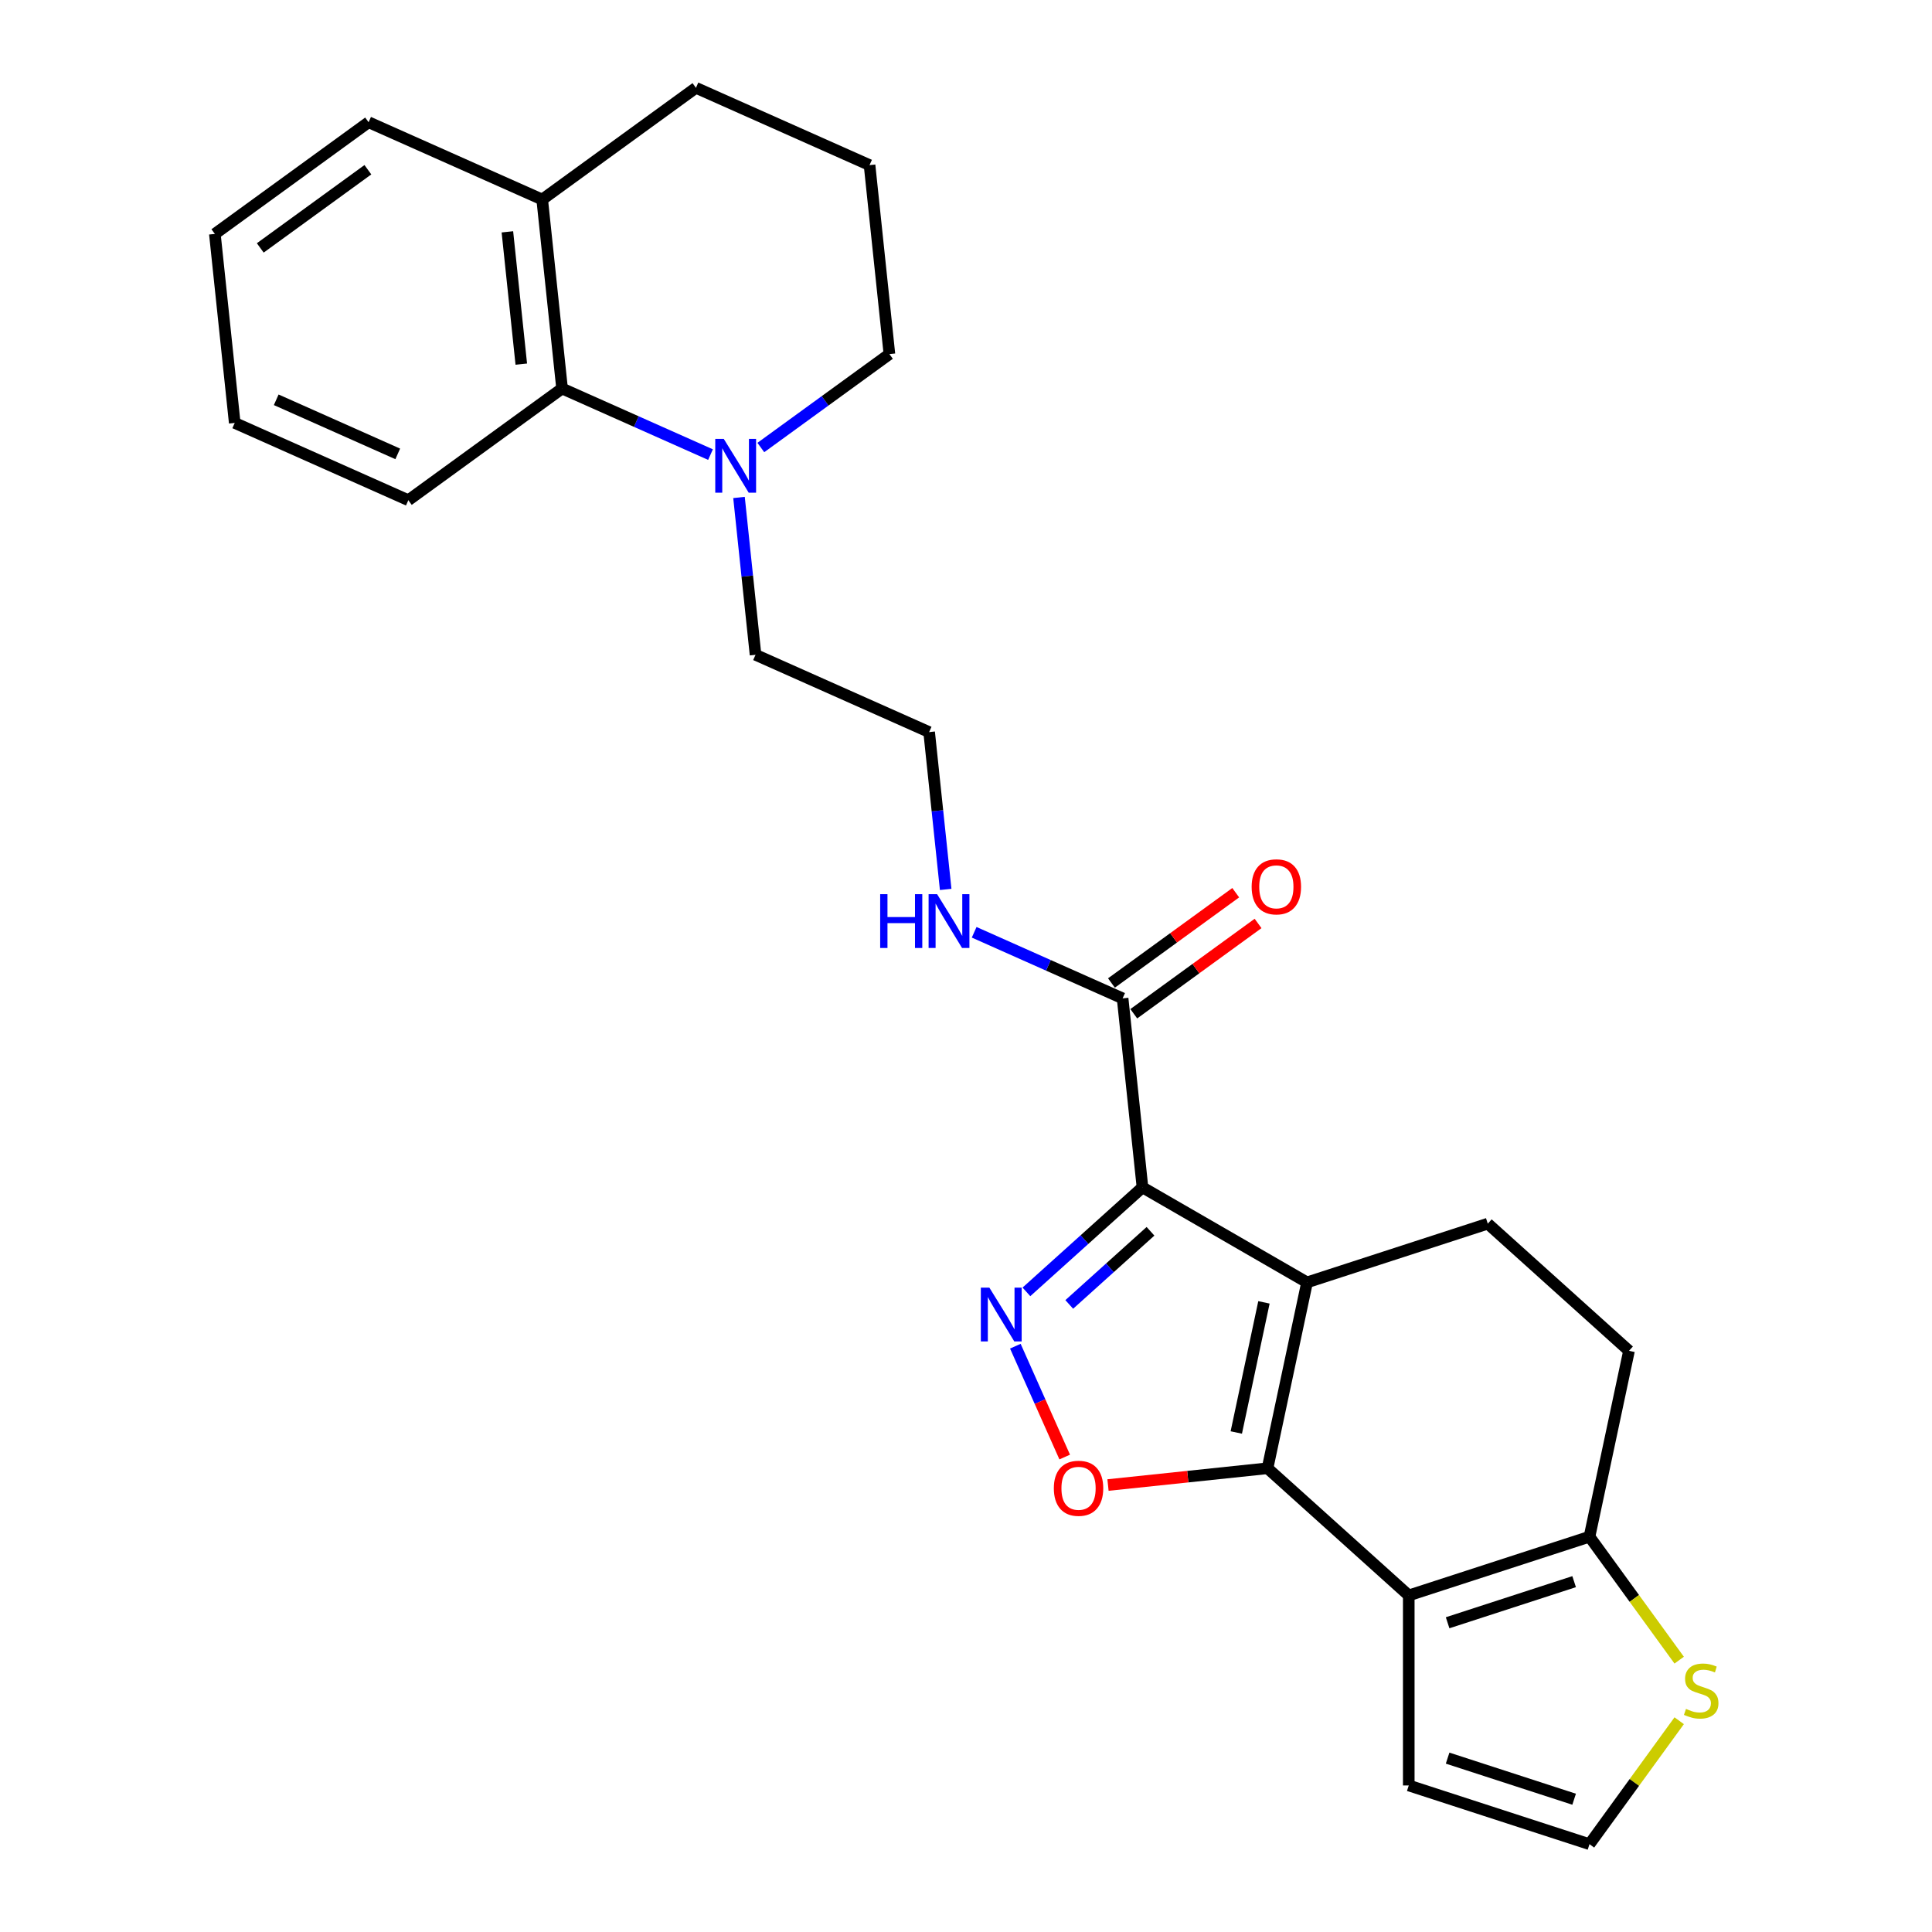 <?xml version='1.0' encoding='iso-8859-1'?>
<svg version='1.1' baseProfile='full'
              xmlns='http://www.w3.org/2000/svg'
                      xmlns:rdkit='http://www.rdkit.org/xml'
                      xmlns:xlink='http://www.w3.org/1999/xlink'
                  xml:space='preserve'
width='1000px' height='1000px' viewBox='0 0 1000 1000'>
<!-- END OF HEADER -->
<rect style='opacity:1.0;fill:#FFFFFF;stroke:none' width='1000' height='1000' x='0' y='0'> </rect>
<path class='bond-0' d='M 676.526,663.761 L 591.343,614.58' style='fill:none;fill-rule:evenodd;stroke:#000000;stroke-width:6px;stroke-linecap:butt;stroke-linejoin:miter;stroke-opacity:1' />
<path class='bond-1' d='M 676.526,663.761 L 656.075,759.973' style='fill:none;fill-rule:evenodd;stroke:#000000;stroke-width:6px;stroke-linecap:butt;stroke-linejoin:miter;stroke-opacity:1' />
<path class='bond-1' d='M 654.216,674.103 L 639.901,741.451' style='fill:none;fill-rule:evenodd;stroke:#000000;stroke-width:6px;stroke-linecap:butt;stroke-linejoin:miter;stroke-opacity:1' />
<path class='bond-8' d='M 676.526,663.761 L 770.073,633.366' style='fill:none;fill-rule:evenodd;stroke:#000000;stroke-width:6px;stroke-linecap:butt;stroke-linejoin:miter;stroke-opacity:1' />
<path class='bond-2' d='M 591.343,614.58 L 561.306,641.626' style='fill:none;fill-rule:evenodd;stroke:#000000;stroke-width:6px;stroke-linecap:butt;stroke-linejoin:miter;stroke-opacity:1' />
<path class='bond-2' d='M 561.306,641.626 L 531.269,668.671' style='fill:none;fill-rule:evenodd;stroke:#0000FF;stroke-width:6px;stroke-linecap:butt;stroke-linejoin:miter;stroke-opacity:1' />
<path class='bond-2' d='M 595.495,637.313 L 574.469,656.245' style='fill:none;fill-rule:evenodd;stroke:#000000;stroke-width:6px;stroke-linecap:butt;stroke-linejoin:miter;stroke-opacity:1' />
<path class='bond-2' d='M 574.469,656.245 L 553.443,675.177' style='fill:none;fill-rule:evenodd;stroke:#0000FF;stroke-width:6px;stroke-linecap:butt;stroke-linejoin:miter;stroke-opacity:1' />
<path class='bond-6' d='M 591.343,614.58 L 581.061,516.758' style='fill:none;fill-rule:evenodd;stroke:#000000;stroke-width:6px;stroke-linecap:butt;stroke-linejoin:miter;stroke-opacity:1' />
<path class='bond-3' d='M 656.075,759.973 L 729.172,825.789' style='fill:none;fill-rule:evenodd;stroke:#000000;stroke-width:6px;stroke-linecap:butt;stroke-linejoin:miter;stroke-opacity:1' />
<path class='bond-4' d='M 656.075,759.973 L 614.787,764.312' style='fill:none;fill-rule:evenodd;stroke:#000000;stroke-width:6px;stroke-linecap:butt;stroke-linejoin:miter;stroke-opacity:1' />
<path class='bond-4' d='M 614.787,764.312 L 573.499,768.652' style='fill:none;fill-rule:evenodd;stroke:#FF0000;stroke-width:6px;stroke-linecap:butt;stroke-linejoin:miter;stroke-opacity:1' />
<path class='bond-26' d='M 525.542,696.784 L 538.314,725.471' style='fill:none;fill-rule:evenodd;stroke:#0000FF;stroke-width:6px;stroke-linecap:butt;stroke-linejoin:miter;stroke-opacity:1' />
<path class='bond-26' d='M 538.314,725.471 L 551.087,754.158' style='fill:none;fill-rule:evenodd;stroke:#FF0000;stroke-width:6px;stroke-linecap:butt;stroke-linejoin:miter;stroke-opacity:1' />
<path class='bond-11' d='M 729.172,825.789 L 729.172,924.15' style='fill:none;fill-rule:evenodd;stroke:#000000;stroke-width:6px;stroke-linecap:butt;stroke-linejoin:miter;stroke-opacity:1' />
<path class='bond-27' d='M 729.172,825.789 L 822.719,795.394' style='fill:none;fill-rule:evenodd;stroke:#000000;stroke-width:6px;stroke-linecap:butt;stroke-linejoin:miter;stroke-opacity:1' />
<path class='bond-27' d='M 749.283,839.939 L 814.766,818.662' style='fill:none;fill-rule:evenodd;stroke:#000000;stroke-width:6px;stroke-linecap:butt;stroke-linejoin:miter;stroke-opacity:1' />
<path class='bond-5' d='M 822.719,795.394 L 843.17,699.182' style='fill:none;fill-rule:evenodd;stroke:#000000;stroke-width:6px;stroke-linecap:butt;stroke-linejoin:miter;stroke-opacity:1' />
<path class='bond-10' d='M 822.719,795.394 L 845.932,827.343' style='fill:none;fill-rule:evenodd;stroke:#000000;stroke-width:6px;stroke-linecap:butt;stroke-linejoin:miter;stroke-opacity:1' />
<path class='bond-10' d='M 845.932,827.343 L 869.144,859.292' style='fill:none;fill-rule:evenodd;stroke:#CCCC00;stroke-width:6px;stroke-linecap:butt;stroke-linejoin:miter;stroke-opacity:1' />
<path class='bond-14' d='M 586.843,524.716 L 619.008,501.346' style='fill:none;fill-rule:evenodd;stroke:#000000;stroke-width:6px;stroke-linecap:butt;stroke-linejoin:miter;stroke-opacity:1' />
<path class='bond-14' d='M 619.008,501.346 L 651.173,477.977' style='fill:none;fill-rule:evenodd;stroke:#FF0000;stroke-width:6px;stroke-linecap:butt;stroke-linejoin:miter;stroke-opacity:1' />
<path class='bond-14' d='M 575.28,508.8 L 607.445,485.431' style='fill:none;fill-rule:evenodd;stroke:#000000;stroke-width:6px;stroke-linecap:butt;stroke-linejoin:miter;stroke-opacity:1' />
<path class='bond-14' d='M 607.445,485.431 L 639.609,462.062' style='fill:none;fill-rule:evenodd;stroke:#FF0000;stroke-width:6px;stroke-linecap:butt;stroke-linejoin:miter;stroke-opacity:1' />
<path class='bond-16' d='M 581.061,516.758 L 542.644,499.654' style='fill:none;fill-rule:evenodd;stroke:#000000;stroke-width:6px;stroke-linecap:butt;stroke-linejoin:miter;stroke-opacity:1' />
<path class='bond-16' d='M 542.644,499.654 L 504.227,482.549' style='fill:none;fill-rule:evenodd;stroke:#0000FF;stroke-width:6px;stroke-linecap:butt;stroke-linejoin:miter;stroke-opacity:1' />
<path class='bond-7' d='M 382.506,257.486 L 386.785,298.204' style='fill:none;fill-rule:evenodd;stroke:#0000FF;stroke-width:6px;stroke-linecap:butt;stroke-linejoin:miter;stroke-opacity:1' />
<path class='bond-7' d='M 386.785,298.204 L 391.065,338.921' style='fill:none;fill-rule:evenodd;stroke:#000000;stroke-width:6px;stroke-linecap:butt;stroke-linejoin:miter;stroke-opacity:1' />
<path class='bond-9' d='M 367.76,235.301 L 329.343,218.197' style='fill:none;fill-rule:evenodd;stroke:#0000FF;stroke-width:6px;stroke-linecap:butt;stroke-linejoin:miter;stroke-opacity:1' />
<path class='bond-9' d='M 329.343,218.197 L 290.926,201.092' style='fill:none;fill-rule:evenodd;stroke:#000000;stroke-width:6px;stroke-linecap:butt;stroke-linejoin:miter;stroke-opacity:1' />
<path class='bond-18' d='M 393.806,231.637 L 427.083,207.461' style='fill:none;fill-rule:evenodd;stroke:#0000FF;stroke-width:6px;stroke-linecap:butt;stroke-linejoin:miter;stroke-opacity:1' />
<path class='bond-18' d='M 427.083,207.461 L 460.359,183.284' style='fill:none;fill-rule:evenodd;stroke:#000000;stroke-width:6px;stroke-linecap:butt;stroke-linejoin:miter;stroke-opacity:1' />
<path class='bond-13' d='M 770.073,633.366 L 843.17,699.182' style='fill:none;fill-rule:evenodd;stroke:#000000;stroke-width:6px;stroke-linecap:butt;stroke-linejoin:miter;stroke-opacity:1' />
<path class='bond-15' d='M 290.926,201.092 L 280.644,103.27' style='fill:none;fill-rule:evenodd;stroke:#000000;stroke-width:6px;stroke-linecap:butt;stroke-linejoin:miter;stroke-opacity:1' />
<path class='bond-15' d='M 269.819,188.475 L 262.622,119.999' style='fill:none;fill-rule:evenodd;stroke:#000000;stroke-width:6px;stroke-linecap:butt;stroke-linejoin:miter;stroke-opacity:1' />
<path class='bond-21' d='M 290.926,201.092 L 211.35,258.907' style='fill:none;fill-rule:evenodd;stroke:#000000;stroke-width:6px;stroke-linecap:butt;stroke-linejoin:miter;stroke-opacity:1' />
<path class='bond-28' d='M 869.144,890.647 L 845.932,922.596' style='fill:none;fill-rule:evenodd;stroke:#CCCC00;stroke-width:6px;stroke-linecap:butt;stroke-linejoin:miter;stroke-opacity:1' />
<path class='bond-28' d='M 845.932,922.596 L 822.719,954.545' style='fill:none;fill-rule:evenodd;stroke:#000000;stroke-width:6px;stroke-linecap:butt;stroke-linejoin:miter;stroke-opacity:1' />
<path class='bond-12' d='M 729.172,924.15 L 822.719,954.545' style='fill:none;fill-rule:evenodd;stroke:#000000;stroke-width:6px;stroke-linecap:butt;stroke-linejoin:miter;stroke-opacity:1' />
<path class='bond-12' d='M 749.283,910 L 814.766,931.277' style='fill:none;fill-rule:evenodd;stroke:#000000;stroke-width:6px;stroke-linecap:butt;stroke-linejoin:miter;stroke-opacity:1' />
<path class='bond-23' d='M 280.644,103.27 L 190.787,63.263' style='fill:none;fill-rule:evenodd;stroke:#000000;stroke-width:6px;stroke-linecap:butt;stroke-linejoin:miter;stroke-opacity:1' />
<path class='bond-29' d='M 280.644,103.27 L 360.22,45.455' style='fill:none;fill-rule:evenodd;stroke:#000000;stroke-width:6px;stroke-linecap:butt;stroke-linejoin:miter;stroke-opacity:1' />
<path class='bond-19' d='M 489.481,460.364 L 485.202,419.646' style='fill:none;fill-rule:evenodd;stroke:#0000FF;stroke-width:6px;stroke-linecap:butt;stroke-linejoin:miter;stroke-opacity:1' />
<path class='bond-19' d='M 485.202,419.646 L 480.922,378.929' style='fill:none;fill-rule:evenodd;stroke:#000000;stroke-width:6px;stroke-linecap:butt;stroke-linejoin:miter;stroke-opacity:1' />
<path class='bond-17' d='M 391.065,338.921 L 480.922,378.929' style='fill:none;fill-rule:evenodd;stroke:#000000;stroke-width:6px;stroke-linecap:butt;stroke-linejoin:miter;stroke-opacity:1' />
<path class='bond-20' d='M 460.359,183.284 L 450.078,85.462' style='fill:none;fill-rule:evenodd;stroke:#000000;stroke-width:6px;stroke-linecap:butt;stroke-linejoin:miter;stroke-opacity:1' />
<path class='bond-22' d='M 450.078,85.462 L 360.22,45.455' style='fill:none;fill-rule:evenodd;stroke:#000000;stroke-width:6px;stroke-linecap:butt;stroke-linejoin:miter;stroke-opacity:1' />
<path class='bond-24' d='M 211.35,258.907 L 121.493,218.9' style='fill:none;fill-rule:evenodd;stroke:#000000;stroke-width:6px;stroke-linecap:butt;stroke-linejoin:miter;stroke-opacity:1' />
<path class='bond-24' d='M 205.873,234.935 L 142.973,206.93' style='fill:none;fill-rule:evenodd;stroke:#000000;stroke-width:6px;stroke-linecap:butt;stroke-linejoin:miter;stroke-opacity:1' />
<path class='bond-30' d='M 190.787,63.263 L 111.211,121.078' style='fill:none;fill-rule:evenodd;stroke:#000000;stroke-width:6px;stroke-linecap:butt;stroke-linejoin:miter;stroke-opacity:1' />
<path class='bond-30' d='M 190.414,87.85 L 134.711,128.321' style='fill:none;fill-rule:evenodd;stroke:#000000;stroke-width:6px;stroke-linecap:butt;stroke-linejoin:miter;stroke-opacity:1' />
<path class='bond-25' d='M 121.493,218.9 L 111.211,121.078' style='fill:none;fill-rule:evenodd;stroke:#000000;stroke-width:6px;stroke-linecap:butt;stroke-linejoin:miter;stroke-opacity:1' />
<path  class='atom-3' d='M 512.089 666.469
L 521.217 681.223
Q 522.122 682.679, 523.577 685.315
Q 525.033 687.951, 525.112 688.108
L 525.112 666.469
L 528.81 666.469
L 528.81 694.325
L 524.994 694.325
L 515.197 678.193
Q 514.056 676.305, 512.836 674.141
Q 511.656 671.977, 511.302 671.308
L 511.302 694.325
L 507.682 694.325
L 507.682 666.469
L 512.089 666.469
' fill='#0000FF'/>
<path  class='atom-5' d='M 545.466 770.333
Q 545.466 763.644, 548.771 759.907
Q 552.076 756.169, 558.253 756.169
Q 564.43 756.169, 567.735 759.907
Q 571.04 763.644, 571.04 770.333
Q 571.04 777.1, 567.696 780.956
Q 564.352 784.772, 558.253 784.772
Q 552.115 784.772, 548.771 780.956
Q 545.466 777.139, 545.466 770.333
M 558.253 781.625
Q 562.502 781.625, 564.784 778.792
Q 567.106 775.92, 567.106 770.333
Q 567.106 764.864, 564.784 762.11
Q 562.502 759.316, 558.253 759.316
Q 554.004 759.316, 551.683 762.07
Q 549.401 764.825, 549.401 770.333
Q 549.401 775.959, 551.683 778.792
Q 554.004 781.625, 558.253 781.625
' fill='#FF0000'/>
<path  class='atom-8' d='M 374.626 227.171
L 383.754 241.925
Q 384.659 243.381, 386.114 246.017
Q 387.57 248.653, 387.649 248.811
L 387.649 227.171
L 391.347 227.171
L 391.347 255.027
L 387.531 255.027
L 377.734 238.896
Q 376.593 237.007, 375.373 234.843
Q 374.193 232.679, 373.839 232.011
L 373.839 255.027
L 370.219 255.027
L 370.219 227.171
L 374.626 227.171
' fill='#0000FF'/>
<path  class='atom-11' d='M 872.665 884.53
Q 872.98 884.648, 874.279 885.199
Q 875.577 885.75, 876.993 886.104
Q 878.449 886.419, 879.865 886.419
Q 882.502 886.419, 884.036 885.16
Q 885.57 883.861, 885.57 881.619
Q 885.57 880.084, 884.784 879.14
Q 884.036 878.196, 882.856 877.684
Q 881.675 877.173, 879.708 876.583
Q 877.229 875.835, 875.734 875.127
Q 874.279 874.419, 873.216 872.924
Q 872.193 871.429, 872.193 868.911
Q 872.193 865.409, 874.554 863.245
Q 876.954 861.081, 881.675 861.081
Q 884.902 861.081, 888.561 862.615
L 887.656 865.645
Q 884.311 864.268, 881.793 864.268
Q 879.079 864.268, 877.583 865.409
Q 876.088 866.511, 876.128 868.438
Q 876.128 869.934, 876.875 870.838
Q 877.662 871.743, 878.764 872.255
Q 879.905 872.766, 881.793 873.356
Q 884.311 874.143, 885.806 874.93
Q 887.302 875.717, 888.364 877.33
Q 889.466 878.904, 889.466 881.619
Q 889.466 885.475, 886.869 887.56
Q 884.311 889.606, 880.023 889.606
Q 877.544 889.606, 875.656 889.055
Q 873.806 888.543, 871.603 887.639
L 872.665 884.53
' fill='#CCCC00'/>
<path  class='atom-15' d='M 647.85 459.021
Q 647.85 452.333, 651.155 448.595
Q 654.46 444.857, 660.637 444.857
Q 666.814 444.857, 670.119 448.595
Q 673.424 452.333, 673.424 459.021
Q 673.424 465.789, 670.08 469.644
Q 666.735 473.461, 660.637 473.461
Q 654.499 473.461, 651.155 469.644
Q 647.85 465.828, 647.85 459.021
M 660.637 470.313
Q 664.886 470.313, 667.168 467.48
Q 669.489 464.608, 669.489 459.021
Q 669.489 453.553, 667.168 450.798
Q 664.886 448.005, 660.637 448.005
Q 656.388 448.005, 654.066 450.759
Q 651.784 453.513, 651.784 459.021
Q 651.784 464.648, 654.066 467.48
Q 656.388 470.313, 660.637 470.313
' fill='#FF0000'/>
<path  class='atom-17' d='M 455.577 462.823
L 459.354 462.823
L 459.354 474.666
L 473.597 474.666
L 473.597 462.823
L 477.374 462.823
L 477.374 490.679
L 473.597 490.679
L 473.597 477.813
L 459.354 477.813
L 459.354 490.679
L 455.577 490.679
L 455.577 462.823
' fill='#0000FF'/>
<path  class='atom-17' d='M 485.046 462.823
L 494.174 477.577
Q 495.079 479.033, 496.535 481.669
Q 497.991 484.305, 498.069 484.462
L 498.069 462.823
L 501.768 462.823
L 501.768 490.679
L 497.951 490.679
L 488.155 474.548
Q 487.014 472.659, 485.794 470.495
Q 484.614 468.331, 484.259 467.662
L 484.259 490.679
L 480.64 490.679
L 480.64 462.823
L 485.046 462.823
' fill='#0000FF'/>
</svg>
